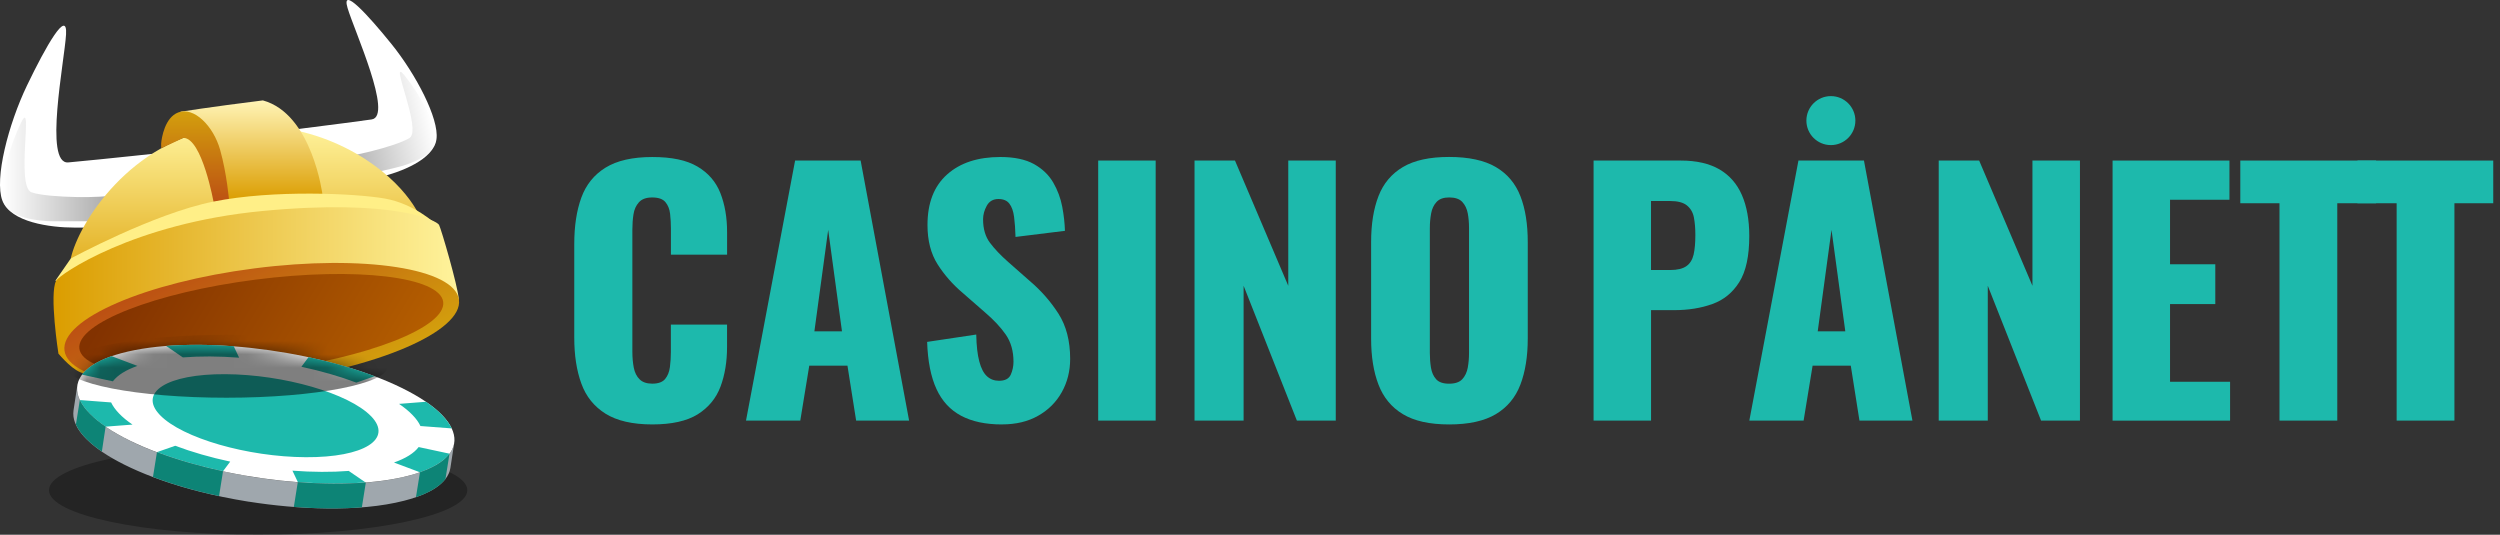 <?xml version="1.0"?>
<svg xmlns="http://www.w3.org/2000/svg" width="187" height="40" viewBox="0 0 187 40" fill="none">
<rect x="0" y="0" width="187" height="40" fill="#333333" stroke="none"/>
<path opacity="0.3" d="M19.31 40C27.951 40 34.955 38.507 34.955 36.666C34.955 34.825 27.951 33.332 19.31 33.332C10.669 33.332 3.664 34.825 3.664 36.666C3.664 38.507 10.669 40 19.31 40Z" fill="black"/>
<path d="M5.556 17.023C3.765 17.023 0.794 16.629 0.178 15.006C-0.437 13.383 0.626 9.292 2.027 6.378C3.429 3.464 5.052 0.607 4.941 2.57C4.83 4.533 3.261 12.317 5.109 12.149C7.902 11.893 12.729 11.366 12.729 11.366L13.512 14.055C13.512 14.055 10.544 17.023 10.151 17.023H5.556Z" fill="white"/>
<path style="mix-blend-mode:multiply" opacity="0.39" d="M4.02 16.552C2.777 16.552 0.72 16.28 0.293 15.154C-0.134 14.028 0.602 11.195 1.573 9.175C2.545 7.155 1.147 13.968 2.363 14.388C3.637 14.828 8.054 14.822 8.319 14.576L9.536 14.495C9.536 14.495 7.479 16.552 7.207 16.552H4.024H4.02Z" fill="url(#paint0_linear_19263_48945)"/>
<path d="M28.401 13.247C29.954 12.884 32.447 11.939 32.649 10.406C32.854 8.874 31.1 5.546 29.295 3.308C27.49 1.07 25.5 -1.078 25.998 0.599C26.492 2.276 29.436 8.703 27.799 8.934C25.326 9.281 21.037 9.805 21.037 9.805L20.902 12.295C20.902 12.295 24.078 14.265 24.418 14.184C24.757 14.104 28.397 13.25 28.397 13.25L28.401 13.247Z" fill="white"/>
<path style="mix-blend-mode:multiply" opacity="0.39" d="M29.638 12.531C30.714 12.279 32.441 11.624 32.586 10.562C32.727 9.5 31.51 7.194 30.26 5.641C29.01 4.089 31.604 9.708 30.636 10.32C29.621 10.962 25.793 11.852 25.514 11.694L24.445 11.869C24.445 11.869 26.647 13.234 26.882 13.18C27.117 13.126 29.642 12.531 29.642 12.531H29.638Z" fill="url(#paint1_linear_19263_48945)"/>
<path d="M5.291 19.343C5.883 16.641 9.805 10.534 16.47 9.583C23.135 8.631 27.938 11.868 29.971 14.12C32.005 16.372 31.877 17.928 31.877 17.928C31.877 17.928 8.904 22.788 8.571 22.738C8.239 22.687 5.294 19.34 5.294 19.34" fill="url(#paint2_linear_19263_48945)"/>
<path d="M17.142 15.032L24.123 14.568C24.123 14.568 23.36 8.518 19.663 7.51C15.63 8.014 13.502 8.357 13.502 8.357L15.909 12.44L17.142 15.032Z" fill="url(#paint3_linear_19263_48945)"/>
<path d="M12.067 11.088C12.067 11.088 12.043 10.887 12.053 10.749C12.087 10.302 12.332 8.789 13.331 8.41C14.507 7.963 15.962 9.418 16.466 11.209C16.971 13.001 17.139 15.034 17.139 15.034L15.989 15.182C15.989 15.182 15.122 10.315 13.72 10.315C12.672 10.799 12.067 11.092 12.067 11.092" fill="url(#paint4_linear_19263_48945)"/>
<path d="M4.135 21.007L5.294 19.336C5.294 19.336 11.485 15.975 15.966 15.078C20.446 14.18 26.58 14.463 28.795 14.852C31.006 15.246 32.589 16.752 32.589 16.752L32.908 18.439C32.908 18.439 11.485 21.716 11.348 21.743C11.21 21.77 4.138 21.003 4.138 21.003L4.135 21.007Z" fill="#FFEF87"/>
<path d="M4.37 26.451C4.37 26.451 3.671 21.971 4.202 20.99C4.434 20.559 9.916 16.704 19.663 15.78C29.41 14.856 32.67 16.486 32.841 16.822C33.013 17.158 34.226 21.326 34.31 22.327C34.398 23.329 27.884 27.14 22.264 28.216C17.065 29.211 16.907 27.483 6.612 27.974C5.795 28.014 4.915 27.073 4.367 26.451H4.37Z" fill="url(#paint5_linear_19263_48945)"/>
<path d="M20.123 28.568C28.272 27.52 34.633 24.769 34.331 22.424C34.03 20.078 27.179 19.026 19.031 20.075C10.882 21.123 4.521 23.874 4.823 26.219C5.124 28.565 11.975 29.617 20.123 28.568Z" fill="url(#paint6_linear_19263_48945)"/>
<path d="M19.984 27.744C27.499 26.778 33.395 24.466 33.152 22.581C32.91 20.695 26.621 19.951 19.106 20.917C11.59 21.884 5.695 24.196 5.937 26.081C6.18 27.967 12.469 28.711 19.984 27.744Z" fill="url(#paint7_linear_19263_48945)"/>
<path d="M33.688 35.024C33.688 35.024 33.688 35.007 33.691 34.997C33.786 34.379 33.88 33.76 33.974 33.142C33.964 33.209 33.947 33.28 33.927 33.347C33.923 33.36 33.917 33.377 33.913 33.391C33.897 33.441 33.88 33.491 33.856 33.542C33.849 33.559 33.839 33.575 33.833 33.596C33.809 33.646 33.782 33.7 33.752 33.75C33.745 33.76 33.742 33.77 33.735 33.78C33.023 34.953 31.03 35.525 29.689 35.787C26.6 36.392 22.869 36.227 19.78 35.804C16.668 35.373 13.132 34.526 10.275 33.233C8.632 32.486 5.839 30.95 5.768 29.152C5.768 29.125 5.765 29.099 5.765 29.075C5.765 28.998 5.771 28.92 5.782 28.843C5.687 29.461 5.593 30.08 5.499 30.698C5.486 30.776 5.482 30.853 5.482 30.93C5.482 30.957 5.486 30.984 5.486 31.008C5.486 31.061 5.489 31.112 5.496 31.166C5.654 32.362 7.015 33.424 8.037 34.056C9.969 35.259 13.488 36.698 18.49 37.508C18.533 37.514 18.574 37.521 18.617 37.528C18.627 37.528 18.637 37.528 18.651 37.531C22.19 38.089 26.808 38.338 30.243 37.451C31.426 37.148 33.043 36.553 33.554 35.447C33.56 35.431 33.571 35.414 33.577 35.394C33.584 35.377 33.591 35.363 33.597 35.347C33.611 35.313 33.621 35.276 33.631 35.242C33.634 35.229 33.641 35.212 33.645 35.199C33.661 35.138 33.675 35.081 33.685 35.021L33.688 35.024Z" fill="#9FA7AD"/>
<path d="M30.025 29.003C35.443 31.651 35.295 34.686 29.692 35.782C24.089 36.878 15.152 35.617 9.734 32.969C4.316 30.32 4.464 27.285 10.067 26.19C15.673 25.094 24.607 26.354 30.025 29.003Z" fill="white"/>
<path d="M9.912 31.759C9.519 31.491 9.179 31.215 8.907 30.929C8.635 30.647 8.436 30.368 8.312 30.102L5.973 29.924C6.121 30.237 6.346 30.556 6.658 30.886C6.668 30.896 6.678 30.906 6.689 30.919C6.699 30.929 6.709 30.939 6.719 30.95C7.041 31.279 7.441 31.602 7.899 31.914L9.912 31.759ZM10.288 27.373L8.349 26.641C8.298 26.657 8.248 26.678 8.201 26.694C8.201 26.694 8.198 26.694 8.194 26.694C8.171 26.704 8.144 26.715 8.12 26.721C8.11 26.725 8.1 26.728 8.09 26.731C8.073 26.738 8.056 26.745 8.04 26.752C8.023 26.758 8.006 26.765 7.986 26.772C7.976 26.775 7.969 26.778 7.959 26.782C7.936 26.792 7.909 26.802 7.885 26.812C7.885 26.812 7.878 26.812 7.875 26.815C7.072 27.151 6.48 27.561 6.131 28.025L8.443 28.523C8.789 28.066 9.414 27.672 10.288 27.367M17.219 34.529C15.743 34.213 14.345 33.81 13.108 33.343L11.74 33.82C13.229 34.381 14.91 34.865 16.684 35.245L17.222 34.526M17.488 25.898C16.637 25.834 15.787 25.797 14.943 25.79C14.916 25.79 14.889 25.79 14.859 25.79C14.832 25.79 14.805 25.79 14.779 25.79C13.945 25.79 13.159 25.817 12.422 25.874L13.676 26.735C14.308 26.688 14.984 26.661 15.703 26.664C16.422 26.668 17.155 26.701 17.887 26.755L17.484 25.901M27.339 36.085L26.085 35.225C25.456 35.275 24.778 35.299 24.058 35.295C23.339 35.292 22.606 35.262 21.874 35.205L22.277 36.058C23.131 36.122 23.981 36.162 24.821 36.169C24.848 36.169 24.875 36.169 24.902 36.169C24.929 36.169 24.956 36.169 24.983 36.169C25.82 36.169 26.606 36.142 27.339 36.085ZM28.024 28.14C26.535 27.578 24.852 27.094 23.08 26.715L22.543 27.434C24.018 27.75 25.416 28.153 26.653 28.62L28.024 28.143M33.631 33.937L31.315 33.44C30.972 33.897 30.343 34.29 29.47 34.596L31.409 35.325C32.293 35.016 32.968 34.633 33.409 34.19C33.409 34.19 33.412 34.186 33.416 34.183C33.429 34.169 33.442 34.156 33.456 34.142C33.459 34.139 33.466 34.132 33.469 34.129C33.479 34.119 33.486 34.109 33.496 34.099C33.503 34.089 33.513 34.082 33.52 34.072C33.523 34.069 33.53 34.062 33.533 34.055C33.547 34.042 33.557 34.028 33.567 34.015C33.567 34.015 33.567 34.015 33.567 34.011C33.59 33.984 33.61 33.961 33.631 33.934M33.073 31.05C33.073 31.05 33.053 31.03 33.042 31.017C32.716 30.687 32.32 30.365 31.866 30.052L29.849 30.21C30.243 30.479 30.582 30.755 30.854 31.04C31.13 31.323 31.325 31.598 31.449 31.867L33.788 32.045C33.641 31.733 33.416 31.413 33.099 31.084C33.09 31.074 33.079 31.064 33.069 31.05" fill="#1DB9AC"/>
<path d="M27.756 31.134C26.099 29.42 21.219 28.012 16.859 27.988C12.5 27.964 10.312 29.339 11.972 31.053C13.633 32.767 18.51 34.176 22.869 34.199C27.228 34.223 29.419 32.851 27.759 31.134" fill="#1DB9AC"/>
<path d="M22.274 36.066L21.979 37.918C23.659 38.045 25.407 38.075 27.067 37.948L27.363 36.093C25.706 36.224 23.965 36.193 22.298 36.066H22.274ZM33.618 33.952C33.144 34.58 32.294 35.02 31.416 35.326H31.413L31.114 37.188C31.958 36.899 32.831 36.466 33.322 35.827L33.621 33.948L33.618 33.952ZM7.889 31.905C7.056 31.337 6.313 30.661 5.97 29.925L5.678 31.757C6.044 32.553 6.864 33.259 7.62 33.777L7.899 31.915L7.889 31.905ZM11.755 33.831H11.738L11.442 35.676C12.82 36.197 14.473 36.694 16.386 37.104L16.682 35.252L16.641 35.242C14.981 34.883 13.304 34.415 11.755 33.831Z" fill="#0D8476"/>
<g opacity="0.5">
<mask id="mask0_19263_48945" style="mask-type:luminance" maskUnits="userSpaceOnUse" x="5" y="25" width="29" height="14">
<path d="M33.79 32.047C33.79 32.047 33.79 32.047 33.79 32.044C33.487 31.402 32.845 30.727 31.87 30.058C31.87 30.058 31.87 30.058 31.867 30.058C31.349 29.705 30.738 29.352 30.029 29.006C29.403 28.7 28.731 28.414 28.022 28.149C28.022 28.149 27.988 28.135 27.972 28.132C27.622 28.001 27.262 27.873 26.893 27.752C26.879 27.749 26.866 27.742 26.852 27.739C26.462 27.611 26.066 27.486 25.663 27.372C25.659 27.372 25.656 27.372 25.649 27.369C25.242 27.251 24.832 27.14 24.416 27.036C24.399 27.033 24.382 27.026 24.362 27.023C23.962 26.922 23.555 26.828 23.148 26.74C23.125 26.734 23.102 26.73 23.075 26.724C21.239 26.33 19.337 26.055 17.482 25.913C17.482 25.913 17.475 25.913 17.472 25.913C15.714 25.779 14.003 25.766 12.44 25.887C12.434 25.887 12.427 25.887 12.42 25.887C11.59 25.951 10.8 26.055 10.067 26.196C9.422 26.324 8.851 26.475 8.35 26.65C8.323 26.66 8.293 26.67 8.266 26.68C8.242 26.687 8.219 26.697 8.195 26.703C8.172 26.713 8.145 26.724 8.121 26.73C8.111 26.734 8.101 26.737 8.091 26.74C8.074 26.747 8.058 26.754 8.041 26.761C8.024 26.767 8.007 26.774 7.987 26.781C7.977 26.784 7.97 26.787 7.96 26.791C7.947 26.797 7.93 26.804 7.916 26.808C7.701 26.895 7.503 26.989 7.318 27.087C7.318 27.087 7.311 27.087 7.311 27.09C6.888 27.315 6.552 27.564 6.303 27.833C6.293 27.846 6.28 27.856 6.269 27.87C6.236 27.907 6.206 27.947 6.175 27.984C6.162 28.001 6.148 28.014 6.135 28.031C5.927 28.31 5.809 28.606 5.779 28.915C5.779 28.888 5.779 28.858 5.785 28.831C5.691 29.449 5.597 30.068 5.503 30.686C5.49 30.764 5.486 30.841 5.486 30.918C5.486 30.945 5.49 30.972 5.49 30.995C5.49 31.049 5.493 31.1 5.5 31.153C5.527 31.358 5.591 31.557 5.681 31.752C5.772 31.95 5.89 32.138 6.027 32.323C6.027 32.326 6.031 32.33 6.034 32.333C6.172 32.518 6.33 32.693 6.501 32.861C6.501 32.861 6.501 32.861 6.505 32.864C6.589 32.945 6.673 33.026 6.76 33.103C6.764 33.106 6.767 33.109 6.77 33.113C6.948 33.267 7.13 33.415 7.315 33.55C7.325 33.556 7.338 33.567 7.348 33.573C7.584 33.745 7.816 33.903 8.034 34.037C8.941 34.602 10.198 35.217 11.788 35.795C11.859 35.822 11.926 35.845 12 35.872C12.124 35.916 12.255 35.96 12.386 36.003C12.454 36.027 12.524 36.05 12.595 36.074C12.736 36.121 12.881 36.168 13.025 36.215C13.079 36.232 13.136 36.249 13.19 36.266C13.354 36.316 13.523 36.366 13.694 36.417C13.711 36.423 13.731 36.427 13.748 36.434C15.139 36.84 16.719 37.203 18.487 37.492C18.53 37.499 18.571 37.506 18.614 37.513C18.625 37.513 18.635 37.513 18.648 37.516C19.683 37.681 20.813 37.815 21.976 37.906C22.389 37.936 22.809 37.963 23.229 37.983C23.239 37.983 23.249 37.983 23.259 37.983C24.533 38.04 25.821 38.03 27.057 37.936C28.177 37.849 29.256 37.691 30.234 37.438C30.697 37.321 31.225 37.156 31.726 36.938C31.733 36.938 31.739 36.931 31.746 36.928C31.837 36.887 31.928 36.847 32.015 36.8C32.028 36.793 32.045 36.786 32.059 36.78C32.153 36.733 32.247 36.682 32.334 36.629C32.428 36.575 32.519 36.518 32.606 36.457C32.613 36.45 32.62 36.447 32.63 36.44C32.704 36.39 32.778 36.333 32.849 36.279C32.865 36.266 32.882 36.252 32.899 36.239C32.963 36.185 33.023 36.131 33.08 36.074C33.09 36.064 33.104 36.05 33.117 36.04C33.295 35.859 33.443 35.66 33.544 35.439C33.551 35.422 33.561 35.405 33.568 35.385C33.575 35.368 33.581 35.355 33.588 35.338C33.601 35.304 33.611 35.267 33.621 35.234C33.625 35.22 33.632 35.203 33.635 35.19C33.652 35.13 33.665 35.072 33.675 35.012C33.675 35.005 33.675 34.995 33.679 34.985C33.773 34.367 33.867 33.748 33.961 33.13C33.961 33.14 33.954 33.15 33.954 33.16C34.015 32.8 33.954 32.424 33.776 32.037L33.79 32.047ZM33.218 34.367C33.218 34.367 33.191 34.39 33.178 34.4C33.191 34.39 33.201 34.38 33.215 34.37C33.215 34.37 33.215 34.37 33.218 34.37V34.367ZM32.674 34.753C32.674 34.753 32.687 34.746 32.694 34.74C32.691 34.74 32.687 34.743 32.684 34.746C32.684 34.746 32.677 34.75 32.674 34.753ZM32.929 34.588C32.929 34.588 32.956 34.568 32.973 34.558C32.963 34.565 32.956 34.572 32.946 34.578C32.939 34.582 32.936 34.585 32.929 34.588ZM33.625 33.936C33.625 33.936 33.628 33.93 33.632 33.926C33.632 33.926 33.628 33.933 33.625 33.936ZM26.049 36.158C26.049 36.158 26.083 36.158 26.096 36.158C26.089 36.158 26.083 36.158 26.079 36.158C26.069 36.158 26.059 36.158 26.049 36.158ZM27.299 36.091C27.316 36.091 27.336 36.091 27.353 36.087C27.346 36.087 27.34 36.087 27.336 36.087C27.323 36.087 27.313 36.087 27.299 36.087V36.091ZM28.55 35.963C28.506 35.97 28.462 35.973 28.415 35.98C28.459 35.973 28.506 35.97 28.55 35.963ZM6.29 30.451C6.29 30.451 6.313 30.481 6.327 30.498C6.316 30.485 6.303 30.471 6.293 30.458C6.293 30.458 6.293 30.458 6.293 30.454L6.29 30.451ZM10.175 33.173C10.078 33.13 9.977 33.083 9.872 33.032C9.973 33.079 10.071 33.126 10.175 33.173ZM5.769 29.029C5.769 29.066 5.769 29.103 5.769 29.14C5.769 29.113 5.765 29.086 5.765 29.063C5.765 29.053 5.765 29.043 5.765 29.033L5.769 29.029ZM5.94 29.846C5.93 29.819 5.917 29.796 5.91 29.769C5.92 29.792 5.93 29.819 5.94 29.846ZM10.272 33.217C10.272 33.217 10.286 33.224 10.293 33.227C10.289 33.227 10.283 33.224 10.279 33.22C10.279 33.22 10.272 33.22 10.272 33.217ZM11.385 33.688C11.385 33.688 11.382 33.688 11.378 33.688C11.378 33.688 11.382 33.688 11.385 33.688ZM18.598 35.614C18.598 35.614 18.601 35.614 18.604 35.614C18.604 35.614 18.601 35.614 18.598 35.614ZM19.774 35.792C19.774 35.792 19.794 35.792 19.804 35.795C19.798 35.795 19.791 35.795 19.784 35.795C19.784 35.795 19.777 35.795 19.774 35.795V35.792ZM30.23 35.664C30.351 35.637 30.465 35.607 30.58 35.577C30.462 35.607 30.345 35.637 30.23 35.664ZM29.696 35.778C29.854 35.748 30.002 35.714 30.15 35.681C29.992 35.718 29.84 35.748 29.696 35.778ZM30.943 35.476C30.886 35.492 30.825 35.509 30.768 35.526C30.828 35.509 30.886 35.492 30.943 35.476ZM33.746 33.772C33.746 33.772 33.729 33.792 33.722 33.805C33.746 33.768 33.766 33.735 33.786 33.698C33.779 33.711 33.773 33.728 33.763 33.741C33.756 33.752 33.753 33.761 33.746 33.772ZM33.843 33.587C33.843 33.587 33.84 33.593 33.837 33.6C33.853 33.563 33.867 33.526 33.884 33.489C33.877 33.503 33.874 33.52 33.867 33.533C33.86 33.55 33.85 33.567 33.843 33.587ZM33.937 33.341C33.937 33.341 33.927 33.368 33.924 33.385C33.924 33.385 33.924 33.389 33.924 33.392C33.937 33.355 33.944 33.318 33.954 33.278C33.947 33.298 33.947 33.321 33.941 33.341H33.937Z" fill="white"/>
</mask>
<g mask="url(#mask0_19263_48945)">
<path d="M16.934 29.75C23.608 29.75 29.017 28.696 29.017 27.397C29.017 26.098 23.608 25.044 16.934 25.044C10.261 25.044 4.852 26.098 4.852 27.397C4.852 28.696 10.261 29.75 16.934 29.75Z" fill="black"/>
</g>
</g>
<path d="M136.95 10.853C137.962 10.853 138.782 10.033 138.782 9.021C138.782 8.01 137.962 7.189 136.95 7.189C135.938 7.189 135.118 8.01 135.118 9.021C135.118 10.033 135.938 10.853 136.95 10.853Z" fill="#1DB9AC"/>
<path d="M48.79 31.747C47.318 31.747 46.151 31.478 45.294 30.944C44.437 30.406 43.832 29.656 43.483 28.685C43.13 27.717 42.955 26.574 42.955 25.264V18.252C42.955 16.908 43.13 15.752 43.483 14.784C43.836 13.816 44.441 13.066 45.294 12.539C46.151 12.011 47.314 11.745 48.79 11.745C50.265 11.745 51.354 11.981 52.164 12.455C52.971 12.929 53.546 13.587 53.882 14.438C54.218 15.288 54.386 16.263 54.386 17.369V19.049H50.185V17.103C50.185 16.72 50.164 16.35 50.124 15.997C50.084 15.644 49.969 15.352 49.775 15.12C49.583 14.888 49.254 14.77 48.79 14.77C48.326 14.77 48.01 14.891 47.792 15.13C47.577 15.369 47.439 15.671 47.385 16.031C47.328 16.39 47.301 16.77 47.301 17.17V26.319C47.301 26.753 47.338 27.146 47.408 27.509C47.479 27.868 47.623 28.157 47.842 28.372C48.057 28.588 48.373 28.698 48.79 28.698C49.237 28.698 49.559 28.581 49.751 28.349C49.943 28.117 50.064 27.818 50.111 27.448C50.158 27.078 50.181 26.702 50.181 26.319V24.279H54.383V25.959C54.383 27.065 54.218 28.053 53.892 28.924C53.562 29.798 52.995 30.483 52.188 30.991C51.378 31.495 50.245 31.747 48.79 31.747Z" fill="#1DB9AC"/>
<path d="M55.801 31.46L59.474 12.009H64.375L68.001 31.46H64.039L63.39 27.352H60.533L59.861 31.46H55.804H55.801ZM60.916 24.785H62.98L61.948 17.195L60.916 24.785Z" fill="#1DB9AC"/>
<path d="M74.942 31.748C73.726 31.748 72.707 31.533 71.894 31.1C71.077 30.666 70.462 30.001 70.045 29.093C69.629 28.189 69.397 27.016 69.35 25.574L73.023 25.023C73.04 25.857 73.114 26.529 73.252 27.04C73.386 27.554 73.581 27.92 73.826 28.145C74.075 28.371 74.374 28.482 74.727 28.482C75.174 28.482 75.467 28.33 75.605 28.024C75.739 27.722 75.809 27.399 75.809 27.063C75.809 26.263 75.618 25.588 75.235 25.033C74.852 24.479 74.331 23.924 73.675 23.363L71.995 21.897C71.259 21.272 70.637 20.563 70.133 19.773C69.629 18.98 69.376 17.998 69.376 16.832C69.376 15.182 69.864 13.922 70.842 13.051C71.82 12.177 73.148 11.744 74.828 11.744C75.87 11.744 76.704 11.922 77.339 12.271C77.971 12.624 78.451 13.085 78.781 13.653C79.11 14.221 79.332 14.822 79.453 15.454C79.574 16.086 79.641 16.691 79.658 17.266L75.961 17.723C75.944 17.145 75.91 16.647 75.853 16.221C75.796 15.797 75.682 15.468 75.504 15.236C75.329 15.004 75.057 14.886 74.687 14.886C74.287 14.886 73.995 15.054 73.81 15.39C73.625 15.726 73.534 16.063 73.534 16.399C73.534 17.118 73.706 17.706 74.052 18.163C74.394 18.62 74.848 19.098 75.409 19.592L77.019 21.01C77.867 21.729 78.586 22.546 79.171 23.46C79.755 24.371 80.048 25.5 80.048 26.845C80.048 27.759 79.839 28.586 79.423 29.332C79.006 30.078 78.418 30.666 77.658 31.096C76.898 31.53 75.998 31.745 74.956 31.745L74.942 31.748Z" fill="#1DB9AC"/>
<path d="M82.145 31.46V12.009H86.444V31.46H82.145Z" fill="#1DB9AC"/>
<path d="M89.351 31.46V12.009H92.376L96.362 21.377V12.009H99.915V31.46H97.007L93.021 21.373V31.46H89.348H89.351Z" fill="#1DB9AC"/>
<path d="M108.394 31.748C106.936 31.748 105.786 31.492 104.936 30.978C104.085 30.467 103.477 29.728 103.111 28.77C102.741 27.809 102.56 26.666 102.56 25.335V18.105C102.56 16.761 102.744 15.615 103.111 14.671C103.477 13.726 104.085 13 104.936 12.496C105.783 11.992 106.936 11.74 108.394 11.74C109.853 11.74 111.033 11.992 111.89 12.496C112.747 13 113.359 13.726 113.725 14.671C114.095 15.615 114.276 16.761 114.276 18.105V25.335C114.276 26.663 114.091 27.809 113.725 28.77C113.359 29.731 112.743 30.467 111.89 30.978C111.033 31.489 109.87 31.748 108.394 31.748ZM108.394 28.7C108.841 28.7 109.171 28.589 109.379 28.363C109.587 28.138 109.722 27.852 109.789 27.5C109.853 27.147 109.883 26.787 109.883 26.417V17.05C109.883 16.667 109.853 16.301 109.789 15.958C109.725 15.615 109.587 15.329 109.379 15.104C109.171 14.879 108.841 14.768 108.394 14.768C107.978 14.768 107.665 14.879 107.457 15.104C107.248 15.329 107.114 15.612 107.05 15.958C106.986 16.301 106.952 16.667 106.952 17.05V26.417C106.952 26.787 106.979 27.147 107.036 27.5C107.094 27.852 107.221 28.142 107.42 28.363C107.621 28.589 107.944 28.7 108.391 28.7H108.394Z" fill="#1DB9AC"/>
<path d="M119.2 31.46V12.01H125.731C126.9 12.01 127.858 12.232 128.614 12.668C129.367 13.109 129.929 13.751 130.295 14.591C130.661 15.431 130.846 16.453 130.846 17.653C130.846 19.159 130.597 20.305 130.1 21.098C129.603 21.891 128.93 22.439 128.083 22.741C127.236 23.047 126.282 23.199 125.227 23.199H123.499V31.46H119.2ZM123.499 20.197H124.941C125.469 20.197 125.868 20.1 126.141 19.908C126.413 19.717 126.591 19.428 126.682 19.044C126.769 18.661 126.813 18.171 126.813 17.579C126.813 17.082 126.776 16.648 126.705 16.272C126.635 15.895 126.46 15.596 126.188 15.371C125.916 15.146 125.492 15.035 124.914 15.035H123.496V20.197H123.499Z" fill="#1DB9AC"/>
<path d="M130.85 31.46L134.523 12.01H139.424L143.05 31.46H139.087L138.439 27.353H135.582L134.91 31.46H130.853H130.85ZM135.965 24.785H138.029L136.997 17.196L135.965 24.785Z" fill="#1DB9AC"/>
<path d="M145.016 31.46V12.01H148.041L152.027 21.377V12.01H155.58V31.46H152.672L148.686 21.374V31.46H145.013H145.016Z" fill="#1DB9AC"/>
<path d="M158.021 31.46V12.01H166.763V14.941H162.319V19.767H165.704V22.745H162.319V28.556H166.81V31.463H158.021V31.46Z" fill="#1DB9AC"/>
<path d="M170.506 31.46V15.203H167.575V12.01H177.732V15.203H174.828V31.46H170.506Z" fill="#1DB9AC"/>
<path d="M179.269 31.46V15.203H176.338V12.01H186.495V15.203H183.591V31.46H179.269Z" fill="#1DB9AC"/>
<defs>
<linearGradient id="paint0_linear_19263_48945" x1="0.169" y1="12.677" x2="9.536" y2="12.677" gradientUnits="userSpaceOnUse">
<stop stop-color="white"/>
<stop offset="1"/>
</linearGradient>
<linearGradient id="paint1_linear_19263_48945" x1="32.188" y1="8.39" x2="24.073" y2="10.294" gradientUnits="userSpaceOnUse">
<stop stop-color="white"/>
<stop offset="1"/>
</linearGradient>
<linearGradient id="paint2_linear_19263_48945" x1="18.584" y1="22.741" x2="18.584" y2="9.411" gradientUnits="userSpaceOnUse">
<stop stop-color="#DB9D00"/>
<stop offset="1" stop-color="#FFF39C"/>
</linearGradient>
<linearGradient id="paint3_linear_19263_48945" x1="18.812" y1="15.032" x2="18.812" y2="7.51" gradientUnits="userSpaceOnUse">
<stop stop-color="#DB9D00"/>
<stop offset="1" stop-color="#FFF4B6"/>
</linearGradient>
<linearGradient id="paint4_linear_19263_48945" x1="14.598" y1="15.179" x2="14.598" y2="8.326" gradientUnits="userSpaceOnUse">
<stop stop-color="#BC5013"/>
<stop offset="1" stop-color="#D39F0D"/>
</linearGradient>
<linearGradient id="paint5_linear_19263_48945" x1="4" y1="22.015" x2="34.313" y2="22.015" gradientUnits="userSpaceOnUse">
<stop stop-color="#DB9D00"/>
<stop offset="1" stop-color="#FFF39C"/>
</linearGradient>
<linearGradient id="paint6_linear_19263_48945" x1="16.422" y1="18.485" x2="22.897" y2="30.284" gradientUnits="userSpaceOnUse">
<stop stop-color="#BC5013"/>
<stop offset="1" stop-color="#D39F0D"/>
</linearGradient>
<linearGradient id="paint7_linear_19263_48945" x1="10.72" y1="18.788" x2="29.567" y2="30.141" gradientUnits="userSpaceOnUse">
<stop stop-color="#823200"/>
<stop offset="1" stop-color="#B65F00"/>
</linearGradient>
</defs>
</svg>
